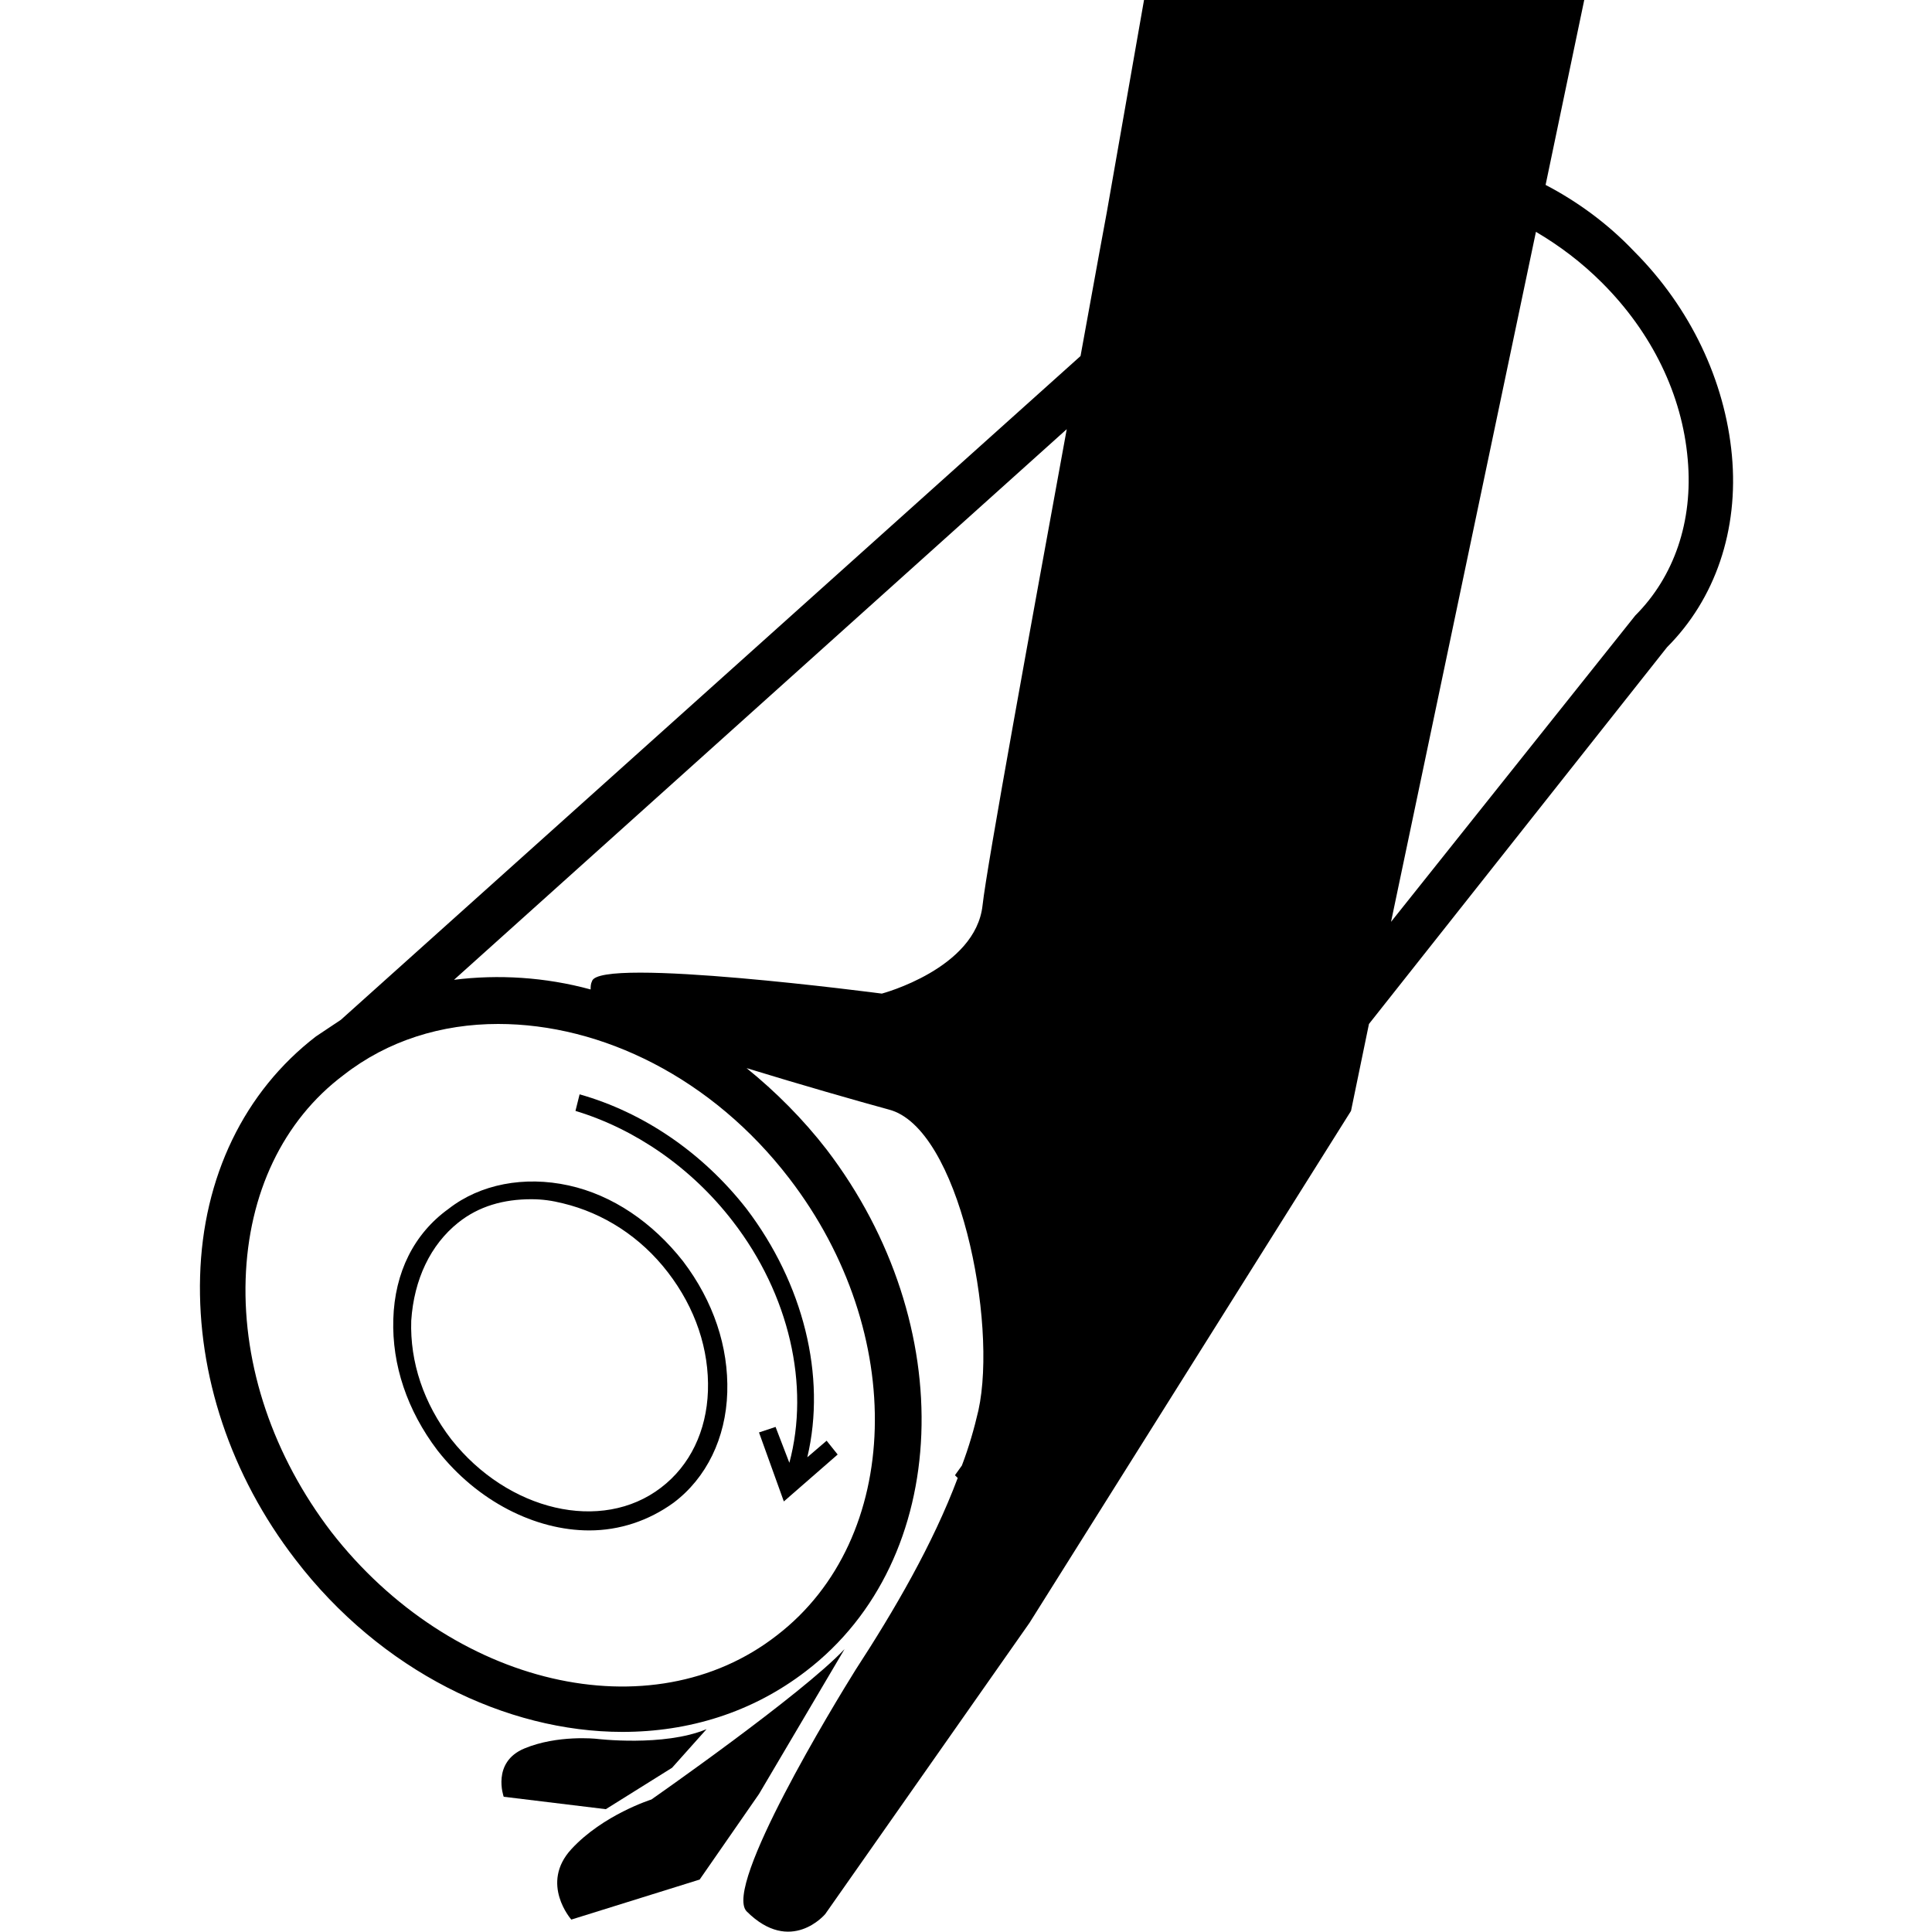 <?xml version="1.0" encoding="utf-8"?>
<!-- Generator: Adobe Illustrator 24.0.1, SVG Export Plug-In . SVG Version: 6.00 Build 0)  -->
<svg version="1.1" id="圖層_1" xmlns="http://www.w3.org/2000/svg" xmlns:xlink="http://www.w3.org/1999/xlink" x="0px" y="0px"
	 width="140px" height="140px" viewBox="0 0 140 140" style="enable-background:new 0 0 140 140;" xml:space="preserve">
<g>
	<path d="M125.5,33c-0.5-5.4-3-10.7-7.1-14.8c-1.9-2-4.1-3.6-6.4-4.8L114.8,0H82.9l-2.7,15.4c0,0-0.8,4.3-1.9,10.4L24.7,73.9l0,0
		c-0.6,0.4-1.2,0.8-1.8,1.2c-5.2,4-8.2,10.2-8.4,17.4c-0.2,7.1,2.2,14.4,6.9,20.5c6.2,8.1,15.3,12.5,23.7,12.5
		c4.8,0,9.4-1.4,13.3-4.4l0,0C69,113,69.6,96,59.9,83.3c-1.7-2.2-3.7-4.2-5.8-5.9c3.9,1.2,8.1,2.4,10.3,3c5.1,1.3,7.9,15.4,6.5,21.8
		c-0.3,1.3-0.7,2.7-1.2,4l-0.5,0.7l0.2,0.2c-1.8,4.8-4.6,9.6-7.4,13.9c-1.5,2.4-9.6,15.7-7.9,17.5c3.2,3.2,5.7,0.2,5.7,0.2
		l14.8-21.1l23.3-37.1l1.3-6.3l21.6-27.3C124.3,43.4,126,38.4,125.5,33z M57.2,85.4c8.6,11.2,8.2,26.1-0.9,33.1
		c-9.1,7.1-23.6,3.7-32.3-7.5c-4.2-5.5-6.4-12-6.2-18.3c0.2-6.2,2.7-11.5,7.1-14.8c3.2-2.5,7.1-3.7,11.2-3.7
		C43.6,74.2,51.6,78.1,57.2,85.4z M63.9,72c0,0-20.5-2.7-21-0.9c-0.1,0.2-0.1,0.4-0.1,0.6c-3.3-0.9-6.7-1.1-9.9-0.7l44.4-39.9
		c-2.5,13.7-5.8,31.7-6.1,34.5C70.7,70.2,63.9,72,63.9,72z M100.8,66.8l10.5-50c1.7,1,3.3,2.2,4.8,3.7c3.6,3.6,5.8,8.1,6.2,12.8
		c0.4,4.5-1,8.5-3.8,11.3L100.8,66.8z"/>
	<path d="M61.2,119.5c-3.1,3.3-14,10.9-14,10.9s-3.5,1.1-5.8,3.6c-2.3,2.5,0,5.1,0,5.1l9.3-2.9L55,130L61.2,119.5z"/>
	<path d="M48.7,128.1l2.5-2.8c-3.1,1.3-8,0.7-8,0.7s-2.8-0.3-5.2,0.7c-2.4,1-1.5,3.5-1.5,3.5l7.4,0.9L48.7,128.1z"/>
	<path d="M53.1,88.5c4.1,5.3,5.6,11.9,4.1,17.5l-1-2.6l-1.2,0.4l1.8,5l3.9-3.4l-0.8-1l-1.4,1.2c1.4-5.9-0.3-12.6-4.4-18
		c-3.2-4.1-7.5-7-12.1-8.3l-0.3,1.2C46,81.8,50.1,84.6,53.1,88.5z"/>
	<path d="M28.5,95.6c-0.1,3.3,1,6.6,3.2,9.5c2.9,3.7,7.1,5.8,11,5.8c2.2,0,4.3-0.7,6.1-2c2.4-1.8,3.8-4.7,3.9-8
		c0.1-3.3-1-6.6-3.2-9.5c-2.2-2.8-5.1-4.8-8.3-5.5c-3.2-0.7-6.4-0.1-8.7,1.7C30,89.4,28.6,92.2,28.5,95.6z M33.2,88.6
		c1.5-1.2,3.3-1.7,5.3-1.7c0.8,0,1.5,0.1,2.3,0.3c2.9,0.7,5.6,2.4,7.6,5c2,2.6,3,5.6,2.9,8.6c-0.1,2.9-1.3,5.4-3.4,7
		c-4.3,3.3-11.1,1.7-15.2-3.5c-2-2.6-3-5.6-2.9-8.6C30,92.7,31.2,90.2,33.2,88.6z"/>
</g>
</svg>
